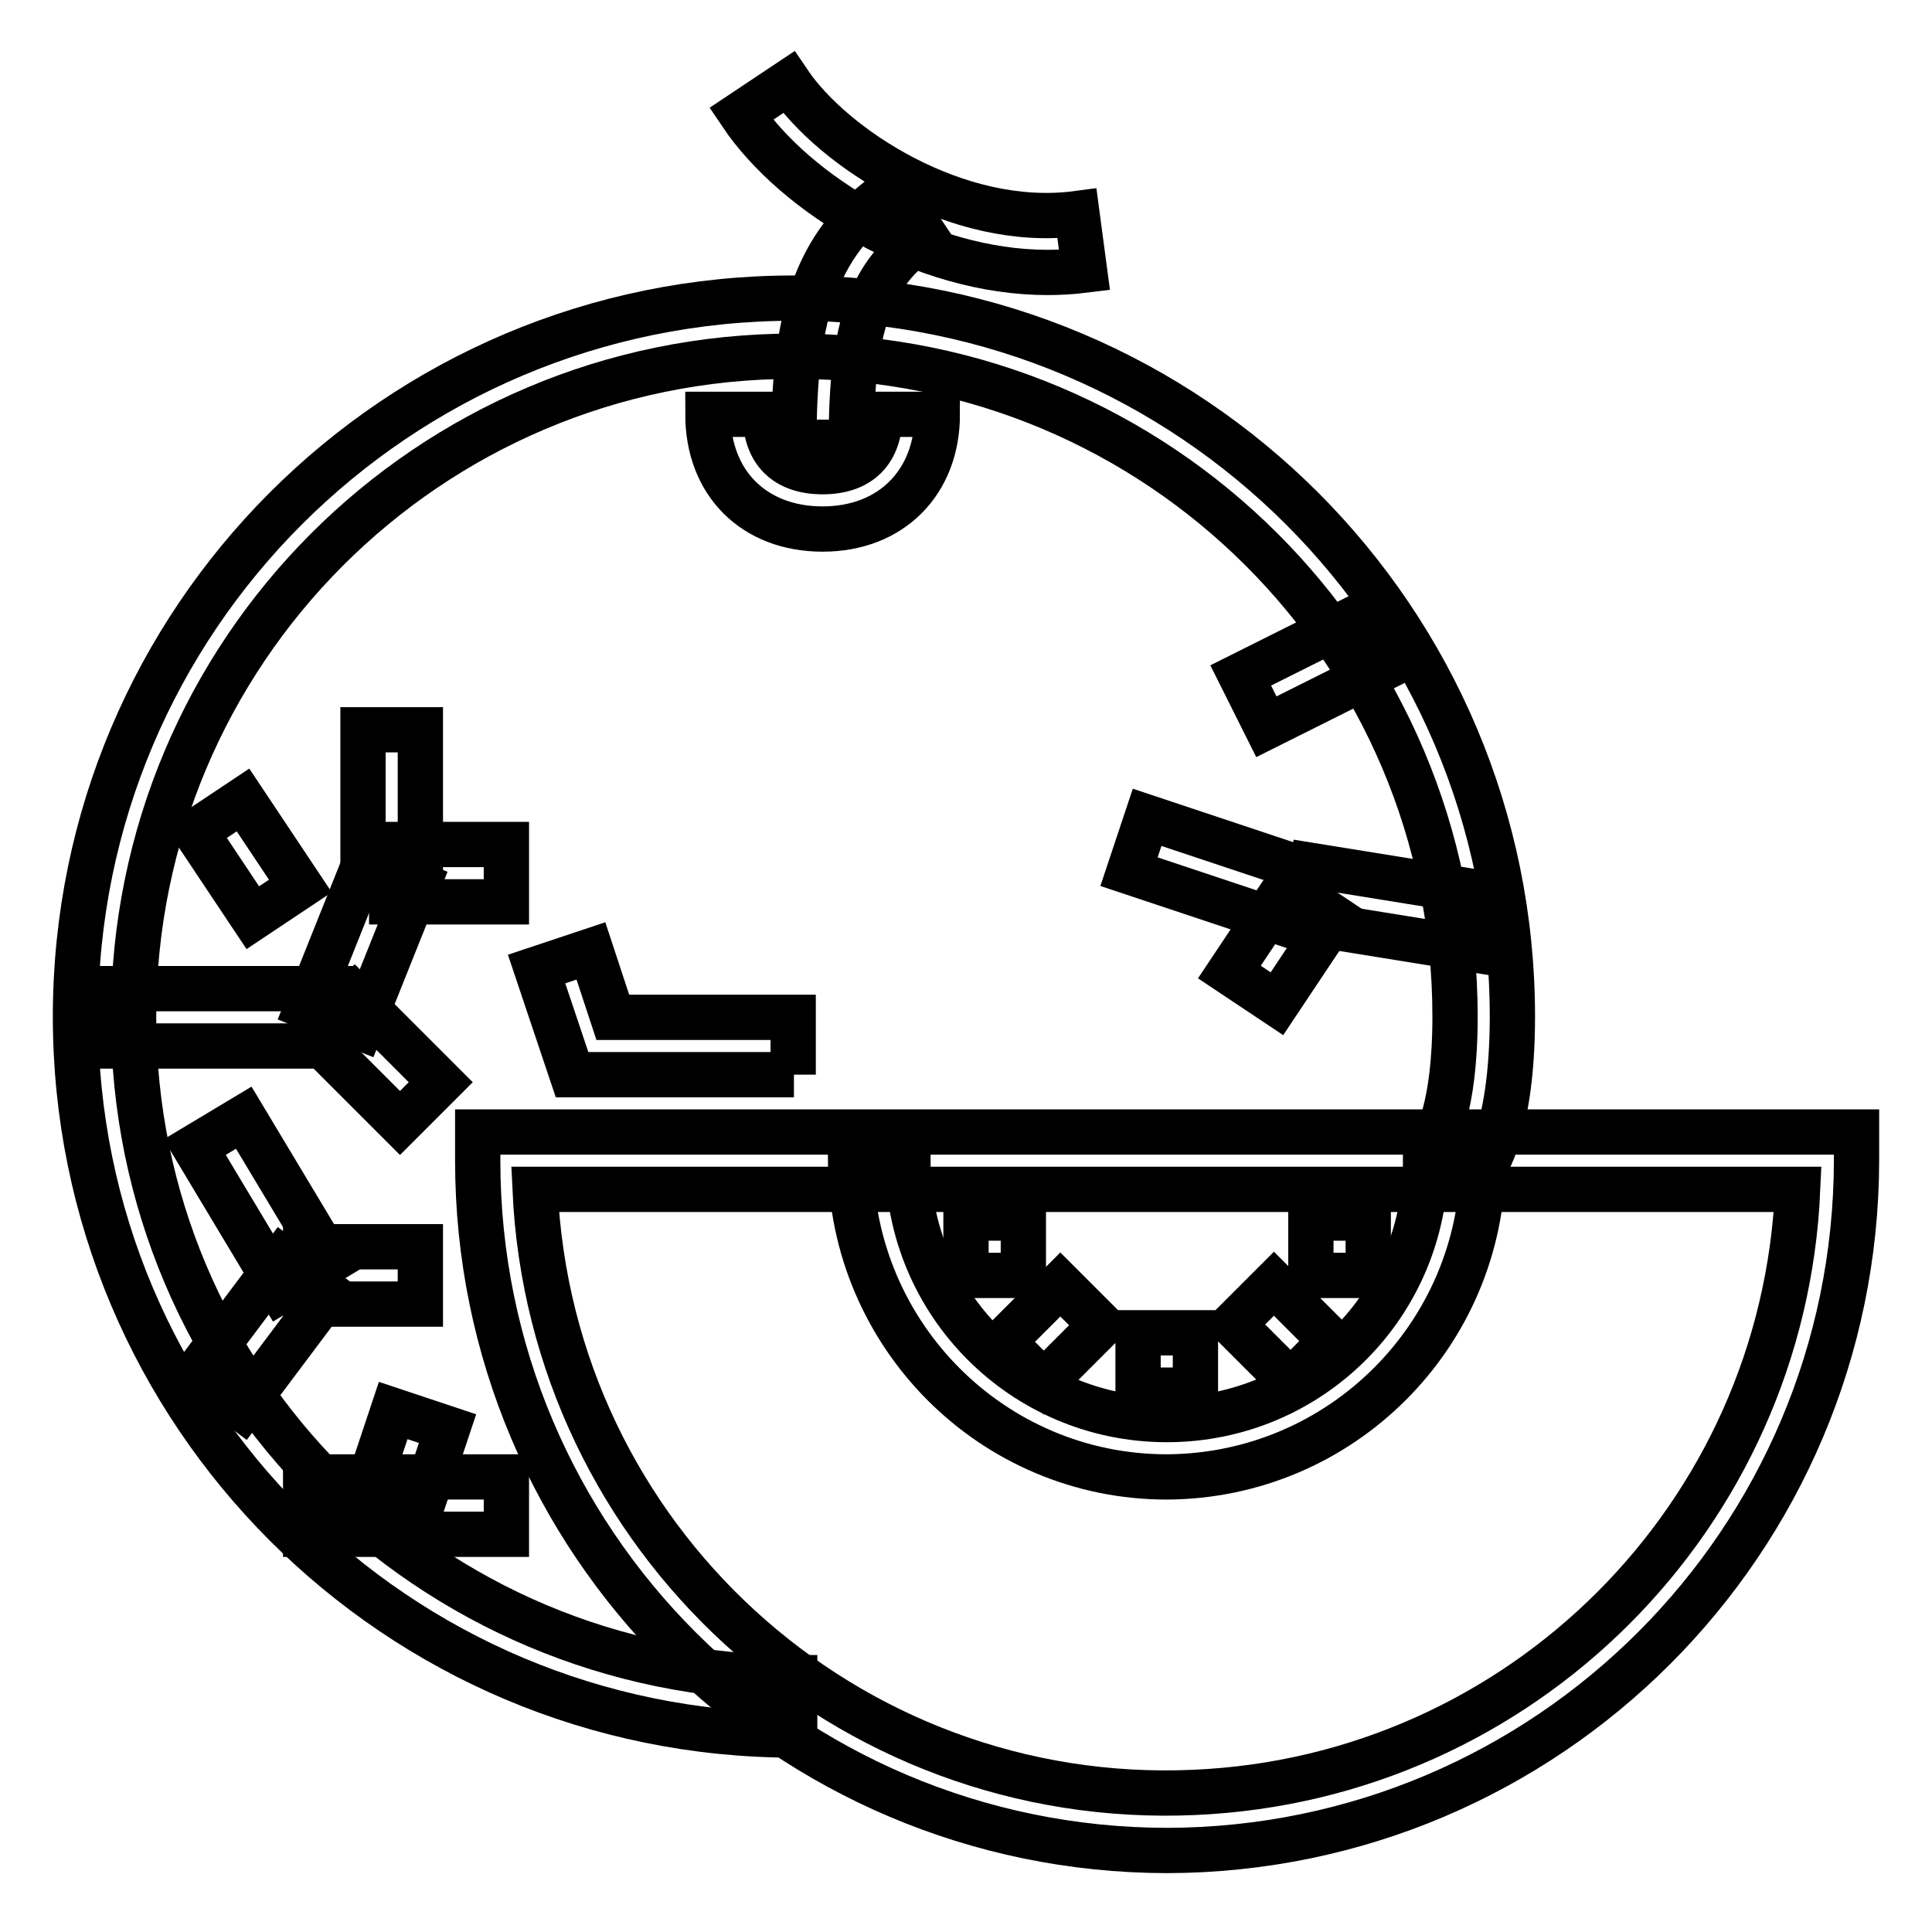 <?xml version="1.0" encoding="utf-8"?>
<!-- Svg Vector Icons : http://www.onlinewebfonts.com/icon -->
<!DOCTYPE svg PUBLIC "-//W3C//DTD SVG 1.1//EN" "http://www.w3.org/Graphics/SVG/1.1/DTD/svg11.dtd">
<svg version="1.1" xmlns="http://www.w3.org/2000/svg" xmlns:xlink="http://www.w3.org/1999/xlink" x="0px" y="0px" viewBox="0 0 256 256" enable-background="new 0 0 256 256" xml:space="preserve">
<g> <path stroke-width="6" fill-opacity="0" stroke="#000000"  d="M112.8,58.6h-7.6c0-15.3,2.2-26.3,13.2-33.6l4.2,6.3C115.3,36.2,112.8,43.3,112.8,58.6z"/> <path stroke-width="6" fill-opacity="0" stroke="#000000"  d="M138.8,36.1c-16.5,0-33.4-10.3-40.6-21l6.3-4.2c5.8,8.6,22.3,19.5,38.2,17.4l1,7.5 C142.1,36,140.4,36.1,138.8,36.1z M109,70.1c-9.1,0-15.2-6.1-15.2-15.2h7.6c0,4.9,2.7,7.6,7.6,7.6c4.9,0,7.6-2.7,7.6-7.6h7.6 C124.2,63.9,118.1,70.1,109,70.1z M154.6,245.2c-50.4-0.1-91.3-40.9-91.3-91.4V150H246v3.8C245.9,204.2,205.1,245.1,154.6,245.2z  M70.9,157.6c2.1,46.2,41.2,82,87.4,79.9c43.3-1.9,78-36.6,79.9-79.9H70.9z"/> <path stroke-width="6" fill-opacity="0" stroke="#000000"  d="M105.2,229.9c-52.6,0-95.2-42.6-95.2-95.2c0-52.6,42.6-95.2,95.2-95.2c52.6,0,95.2,42.6,95.2,95.2 c0,16-4.1,20.9-4.9,21.7l-5.4-5.4c0,0,2.7-3.8,2.7-16.3c0-48.4-39.2-87.5-87.6-87.5c-48.4,0-87.5,39.2-87.5,87.6 c0,48.3,39.2,87.5,87.6,87.5V229.9z"/> <path stroke-width="6" fill-opacity="0" stroke="#000000"  d="M13.8,131h30.5v7.6H13.8V131z"/> <path stroke-width="6" fill-opacity="0" stroke="#000000"  d="M40.7,133.4l7.6-19l7.1,2.8l-7.6,19L40.7,133.4z"/> <path stroke-width="6" fill-opacity="0" stroke="#000000"  d="M51.9,111.9h15.2v7.6H51.9V111.9z"/> <path stroke-width="6" fill-opacity="0" stroke="#000000"  d="M48.1,96.7h7.6v19h-7.6V96.7z M25.9,110.2l6.3-4.2l7.6,11.4l-6.3,4.2L25.9,110.2z M41.6,137.4l5.4-5.4 l11.4,11.4l-5.4,5.4L41.6,137.4z M105.2,142.4H75.8l-4.7-14l7.2-2.4l2.9,8.8h23.9V142.4z M26,182l11.4-15.2l6.1,4.6l-11.4,15.2 L26,182z"/> <path stroke-width="6" fill-opacity="0" stroke="#000000"  d="M25.8,152l6.5-3.9l11.4,19l-6.5,3.9L25.8,152z"/> <path stroke-width="6" fill-opacity="0" stroke="#000000"  d="M40.5,165.2h15.2v7.6H40.5V165.2z M48.3,198.3l3.8-11.4l7.2,2.4l-3.8,11.4L48.3,198.3z"/> <path stroke-width="6" fill-opacity="0" stroke="#000000"  d="M40.5,195.7h26.6v7.6H40.5V195.7z M172.7,122.2l1.2-7.5l22.9,3.7l-1.2,7.5L172.7,122.2z"/> <path stroke-width="6" fill-opacity="0" stroke="#000000"  d="M162.9,128.8l7.6-11.4l6.3,4.2l-7.6,11.4L162.9,128.8z"/> <path stroke-width="6" fill-opacity="0" stroke="#000000"  d="M149.6,115.5l2.4-7.2l22.8,7.6l-2.4,7.2L149.6,115.5z M164.4,89.5l15.2-7.6l3.4,6.8l-15.2,7.6L164.4,89.5z  M150.8,176.6h7.6v7.6h-7.6V176.6z M132.9,177.8l7.6-7.6l5.4,5.4l-7.6,7.6L132.9,177.8z M163.4,175.5l5.4-5.4l7.6,7.6l-5.4,5.4 L163.4,175.5z M128,161.4h7.6v7.6H128V161.4z M173.7,161.4h7.6v7.6h-7.6V161.4z"/> <path stroke-width="6" fill-opacity="0" stroke="#000000"  d="M154.6,195.7c-23.1,0-41.8-18.8-41.9-41.9h7.6c0,18.9,15.3,34.3,34.3,34.3s34.3-15.3,34.3-34.3l0,0h7.6 C196.4,176.9,177.7,195.6,154.6,195.7L154.6,195.7z"/></g>
</svg>
